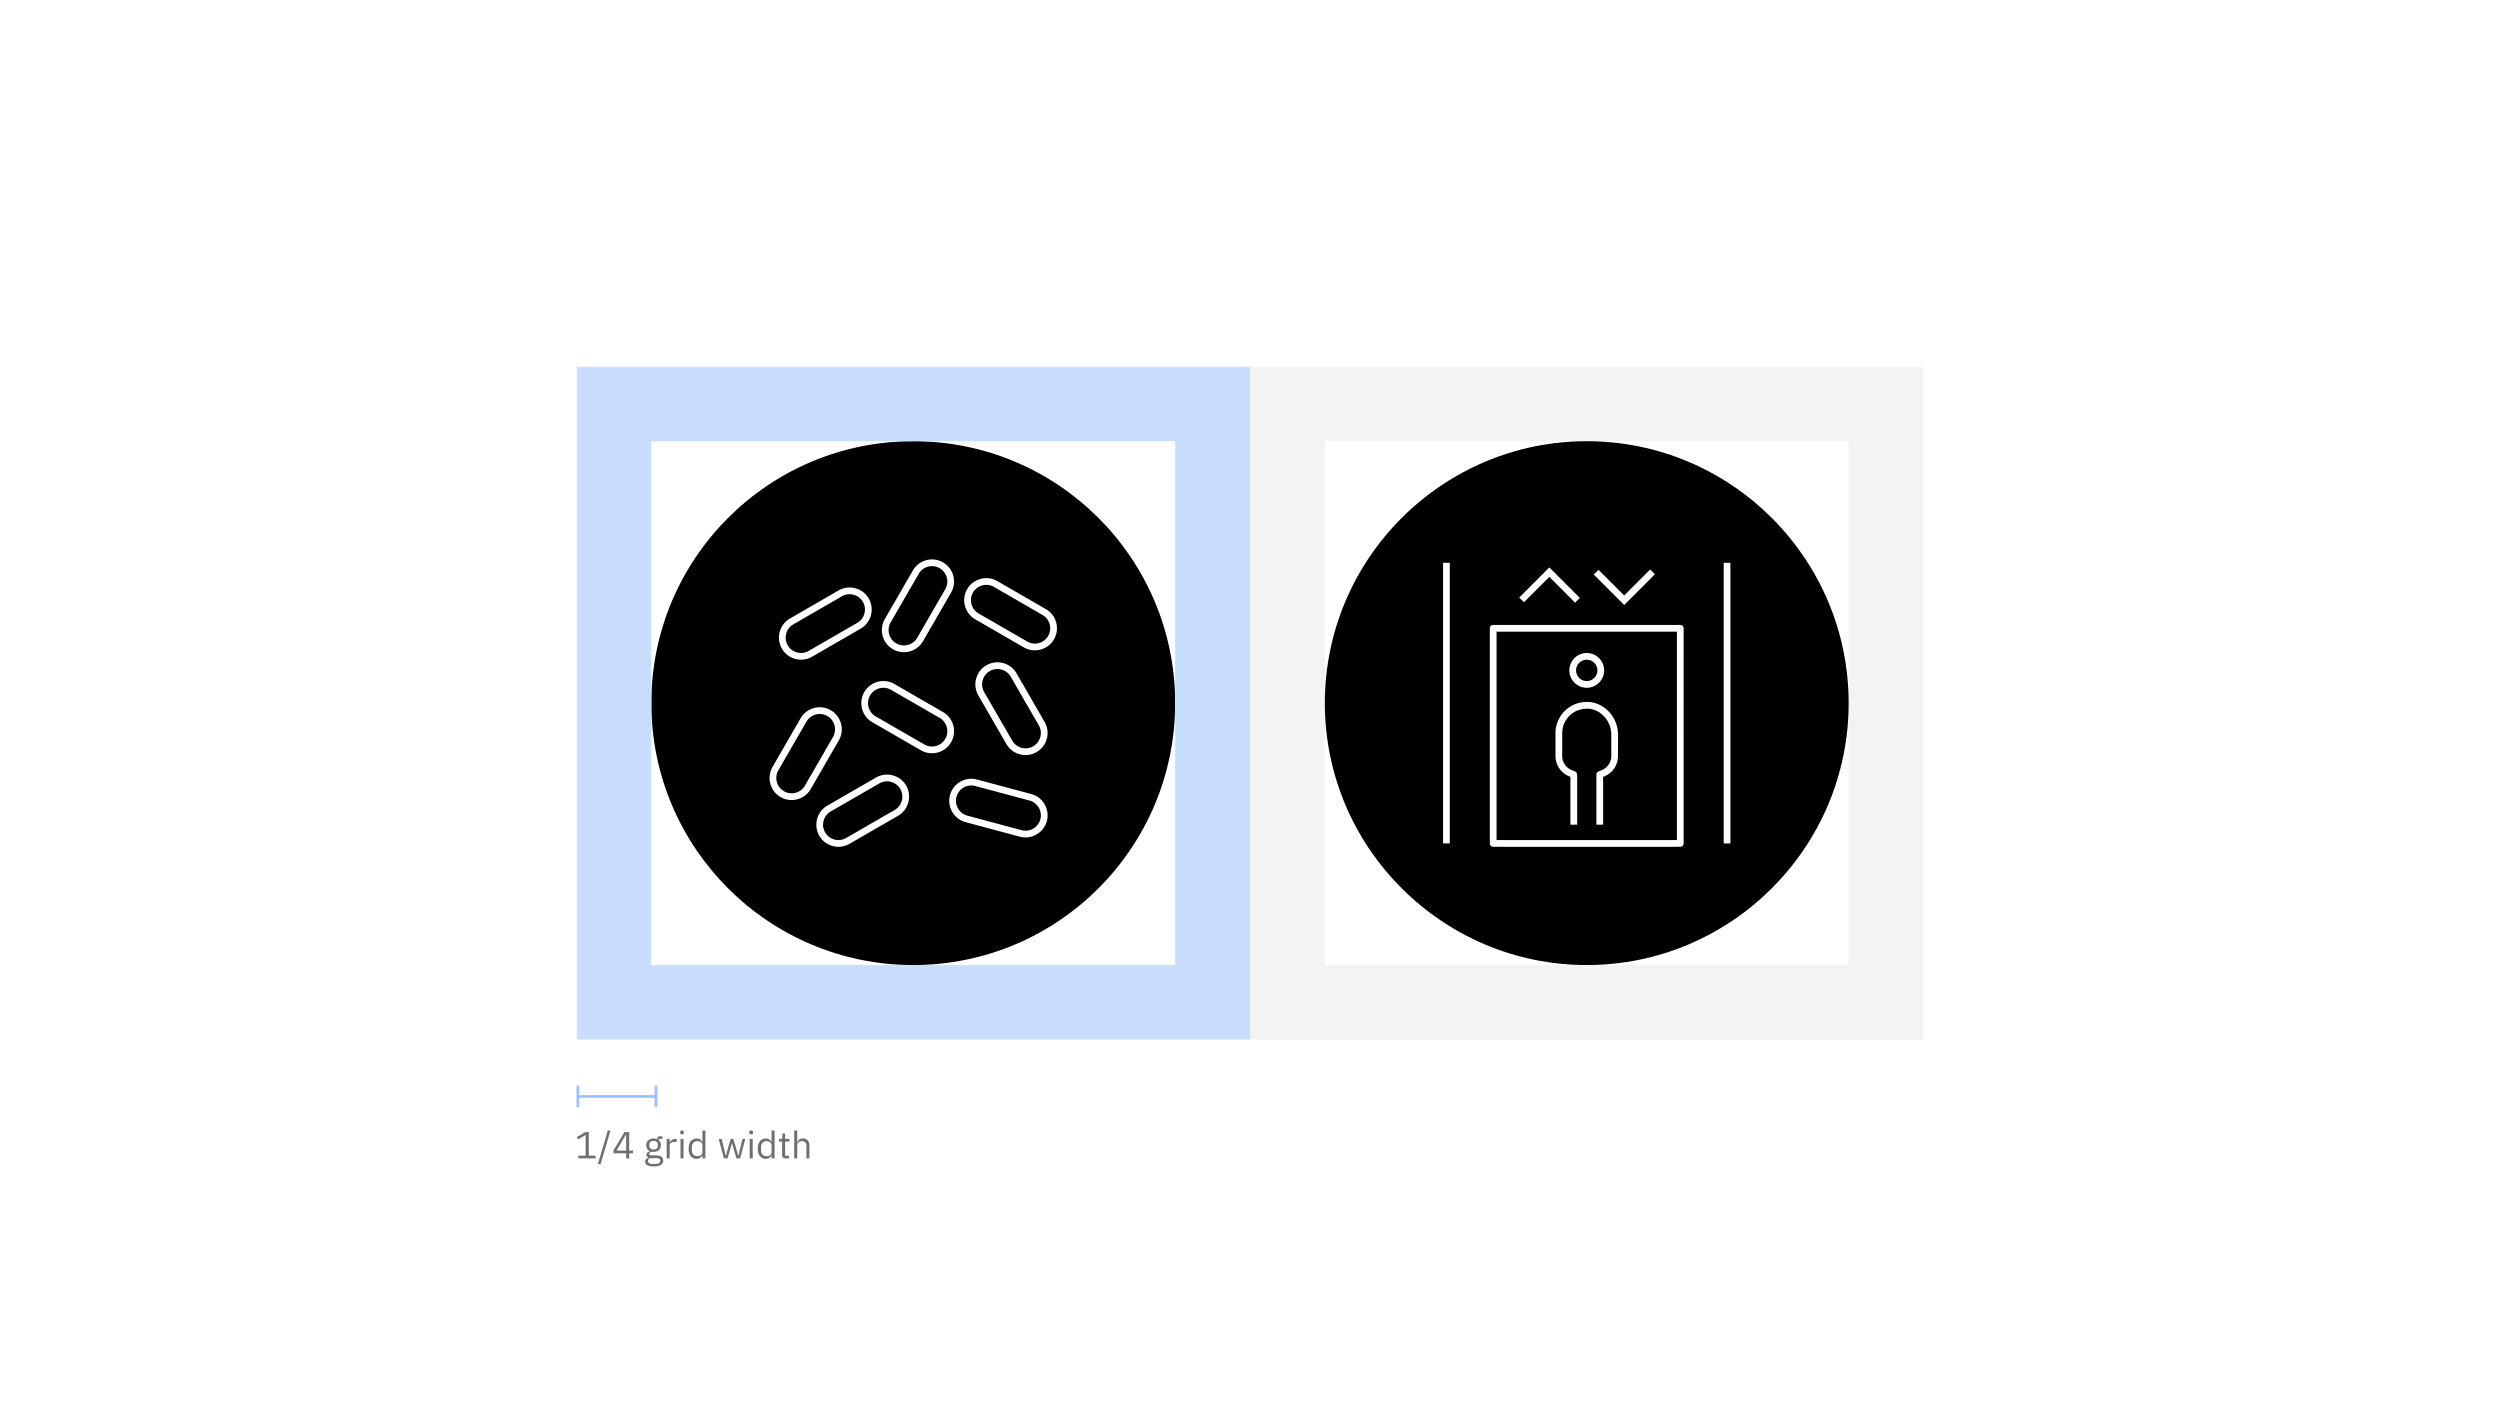 <svg xmlns="http://www.w3.org/2000/svg" xmlns:xlink="http://www.w3.org/1999/xlink" viewBox="0 0 928 522"><defs><path id="a" d="M0 250h500V0H0z"/></defs><g fill="none" fill-rule="evenodd"><path fill="#FFF" d="M0 0h928v522H0z"/><path d="M215.017 407.5v3.5H214v-8h1.017v3.5h27.966V403H244v8h-1.017v-3.5h-27.966z" fill="#97C1FF" fill-rule="nonzero"/><path d="M214.653 430v-1.036h2.73v-7.672l-2.758 1.638-.462-.896 3.108-1.806h1.288v8.736h2.52V430h-6.426zm7.294 2.114l3.654-12.474h1.008l-3.654 12.474h-1.008zM232.433 430v-1.918h-4.718v-1.036l4.088-6.818h1.75v6.874h1.414v.98h-1.414V430h-1.12zm-3.612-2.898h3.612v-5.964h-.07l-3.542 5.964zm17.346 3.696c0 .747-.292 1.295-.875 1.645-.583.35-1.458.525-2.625.525-1.13 0-1.941-.154-2.436-.462-.495-.308-.742-.747-.742-1.316 0-.392.103-.698.308-.917.205-.22.485-.38.84-.483v-.154c-.43-.205-.644-.541-.644-1.008 0-.364.117-.642.35-.833a2.29 2.29 0 01.896-.427v-.056c-.43-.205-.763-.5-1.001-.882-.238-.383-.357-.826-.357-1.33 0-.364.065-.7.196-1.008.13-.308.315-.572.553-.791.238-.22.523-.39.854-.511a3.219 3.219 0 011.113-.182c.513 0 .97.093 1.372.28v-.126c0-.28.065-.513.196-.7.13-.187.345-.275.644-.266h1.078v.98h-1.372v.462c.261.224.464.492.609.805.145.313.217.665.217 1.057 0 .364-.065.7-.196 1.008-.13.308-.315.572-.553.791-.238.22-.525.39-.861.511a3.29 3.29 0 01-1.12.182c-.233 0-.467-.023-.7-.07a2.326 2.326 0 00-.658.287.592.592 0 00-.294.525c0 .215.103.36.308.434.205.075.471.112.798.112h1.54c.896 0 1.547.17 1.953.511.406.34.609.81.609 1.407zm-1.05.084c0-.29-.11-.52-.329-.693-.22-.173-.609-.259-1.169-.259h-2.408c-.448.205-.672.532-.672.98 0 .317.119.588.357.812.238.224.642.336 1.211.336h1.036c.625 0 1.11-.098 1.456-.294.345-.196.518-.49.518-.882zm-2.506-4.186c.476 0 .854-.114 1.134-.343.28-.229.42-.581.42-1.057v-.392c0-.476-.14-.828-.42-1.057-.28-.229-.658-.343-1.134-.343-.476 0-.854.114-1.134.343-.28.229-.42.581-.42 1.057v.392c0 .476.14.828.42 1.057.28.229.658.343 1.134.343zm4.858 3.304v-7.224h1.12v1.33h.07c.13-.345.364-.653.7-.924.336-.27.798-.406 1.386-.406h.434v1.12h-.658c-.607 0-1.08.114-1.421.343-.34.229-.511.516-.511.861v4.9h-1.12zm5.698-8.918c-.243 0-.418-.058-.525-.175a.646.646 0 01-.161-.455v-.182c0-.187.054-.338.161-.455.107-.117.282-.175.525-.175.243 0 .418.058.525.175a.646.646 0 01.161.455v.182a.646.646 0 01-.161.455c-.107.117-.282.175-.525.175zm-.56 1.694h1.12V430h-1.12v-7.224zm8.12 6.048h-.056c-.439.896-1.143 1.344-2.114 1.344-.448 0-.854-.089-1.218-.266a2.646 2.646 0 01-.931-.756 3.465 3.465 0 01-.588-1.19 5.625 5.625 0 01-.203-1.568c0-.579.068-1.101.203-1.568.135-.467.331-.863.588-1.19.257-.327.567-.579.931-.756.364-.177.77-.266 1.218-.266.504 0 .936.11 1.295.329.36.22.632.558.819 1.015h.056v-4.312h1.12V430h-1.12v-1.176zm-1.862.336c.252 0 .492-.033.721-.098a1.81 1.81 0 00.595-.287c.168-.126.301-.28.399-.462.098-.182.147-.39.147-.623v-2.688c0-.196-.049-.38-.147-.553a1.381 1.381 0 00-.399-.441 2.015 2.015 0 00-.595-.287 2.45 2.45 0 00-.721-.105c-.635 0-1.134.198-1.498.595-.364.397-.546.917-.546 1.561v1.232c0 .644.182 1.164.546 1.561.364.397.863.595 1.498.595zm7.91-6.384h1.092l.77 3.122.77 3.164h.028l.882-3.164.91-3.122h.994l.938 3.122.896 3.164h.028l.742-3.164.784-3.122h1.05L274.741 430h-1.386l-1.008-3.472-.63-2.198h-.028l-.616 2.198-1.008 3.472h-1.358l-1.932-7.224zm12.068-1.694c-.243 0-.418-.058-.525-.175a.646.646 0 01-.161-.455v-.182c0-.187.054-.338.161-.455.107-.117.282-.175.525-.175.243 0 .418.058.525.175a.646.646 0 01.161.455v.182a.646.646 0 01-.161.455c-.107.117-.282.175-.525.175zm-.56 1.694h1.12V430h-1.12v-7.224zm8.12 6.048h-.056c-.439.896-1.143 1.344-2.114 1.344-.448 0-.854-.089-1.218-.266a2.646 2.646 0 01-.931-.756 3.465 3.465 0 01-.588-1.19 5.625 5.625 0 01-.203-1.568c0-.579.068-1.101.203-1.568.135-.467.331-.863.588-1.19.257-.327.567-.579.931-.756.364-.177.77-.266 1.218-.266.504 0 .936.11 1.295.329.36.22.632.558.819 1.015h.056v-4.312h1.12V430h-1.12v-1.176zm-1.862.336c.252 0 .492-.033.721-.098a1.81 1.81 0 00.595-.287c.168-.126.301-.28.399-.462.098-.182.147-.39.147-.623v-2.688c0-.196-.049-.38-.147-.553a1.381 1.381 0 00-.399-.441 2.015 2.015 0 00-.595-.287 2.45 2.45 0 00-.721-.105c-.635 0-1.134.198-1.498.595-.364.397-.546.917-.546 1.561v1.232c0 .644.182 1.164.546 1.561.364.397.863.595 1.498.595zm6.958.84c-.392 0-.688-.11-.889-.329-.2-.22-.301-.506-.301-.861v-5.054h-1.19v-.98h.672c.243 0 .408-.049.497-.147.089-.098.133-.268.133-.511v-1.344h1.008v2.002h1.582v.98h-1.582v5.264h1.47v.98h-1.4zm3.318-10.36h1.12v4.312h.056c.177-.41.427-.737.749-.98s.754-.364 1.295-.364c.747 0 1.337.24 1.771.721.434.48.651 1.16.651 2.037V430h-1.12v-4.438c0-1.297-.546-1.946-1.638-1.946-.224 0-.441.028-.651.084-.21.056-.399.14-.567.252a1.247 1.247 0 00-.399.427 1.213 1.213 0 00-.147.609V430h-1.12v-10.36z" fill="#6F6F6F"/><path fill="#FFF" d="M214 386h500V136H214z"/><g transform="translate(214 136)"><path d="M222.222 125c0 53.694-43.528 97.222-97.222 97.222-53.694 0-97.222-43.528-97.222-97.222 0-53.694 43.528-97.222 97.222-97.222 53.694 0 97.222 43.528 97.222 97.222" fill="#000"/><path d="M131.982 74.157c-.5 0-1 .069-1.497.198a5.657 5.657 0 00-3.461 2.649L116.61 95.045a5.7 5.7 0 002.084 7.778 5.696 5.696 0 007.778-2.083l10.416-18.045a5.664 5.664 0 00.563-4.32 5.676 5.676 0 00-5.47-4.218zm-10.455 31.93a8.11 8.11 0 01-4.083-1.1c-3.913-2.257-5.26-7.275-3-11.192L124.86 75.75a8.137 8.137 0 014.98-3.809 8.146 8.146 0 016.215.813 8.115 8.115 0 013.809 4.979 8.147 8.147 0 01-.81 6.215l-10.416 18.042a8.207 8.207 0 01-7.11 4.097zm25.03 49.488c-.99 0-1.965.26-2.847.771a5.623 5.623 0 00-2.656 3.452 5.64 5.64 0 00.576 4.312 5.643 5.643 0 003.448 2.66l20.125 5.389a5.6 5.6 0 004.316-.577 5.616 5.616 0 002.656-3.448 5.703 5.703 0 00-4.024-6.975l-20.125-5.39a5.748 5.748 0 00-1.469-.194m20.115 19.282c-.698 0-1.41-.094-2.118-.282l-20.122-5.392a8.12 8.12 0 01-4.968-3.823 8.146 8.146 0 01-.827-6.215 8.128 8.128 0 013.823-4.962 8.116 8.116 0 016.212-.83l20.125 5.392a8.126 8.126 0 014.969 3.827 8.137 8.137 0 01.826 6.212c-.98 3.652-4.302 6.073-7.92 6.073M90.288 129.04a5.69 5.69 0 00-4.941 2.851L74.93 149.93a5.647 5.647 0 00-.562 4.319 5.666 5.666 0 002.646 3.458c2.722 1.57 6.211.64 7.777-2.083l10.417-18.045a5.701 5.701 0 00-2.083-7.778 5.676 5.676 0 00-2.837-.76zm-10.441 31.931a8.15 8.15 0 01-4.083-1.097 8.125 8.125 0 01-3.81-4.98 8.114 8.114 0 01.813-6.214l10.417-18.046c2.257-3.913 7.274-5.26 11.19-2.996 3.914 2.257 5.258 7.285 3 11.198l-10.416 18.038a8.207 8.207 0 01-7.111 4.097zm76.383-48.619a5.63 5.63 0 00-2.823.76 5.654 5.654 0 00-2.646 3.459 5.661 5.661 0 00.559 4.32l10.42 18.04a5.644 5.644 0 003.458 2.647 5.663 5.663 0 006.965-4.017 5.647 5.647 0 00-.562-4.32l-10.417-18.045a5.654 5.654 0 00-3.458-2.646 5.966 5.966 0 00-1.496-.198m10.468 31.924c-.715 0-1.437-.09-2.149-.282a8.14 8.14 0 01-4.976-3.809l-10.416-18.045a8.144 8.144 0 01-.813-6.215 8.135 8.135 0 013.813-4.976 8.132 8.132 0 016.215-.816 8.152 8.152 0 014.979 3.813l10.413 18.042a8.116 8.116 0 01.813 6.215 8.125 8.125 0 01-3.81 4.979 8.113 8.113 0 01-4.069 1.094m-65.342-59.702a5.62 5.62 0 00-2.823.76L80.49 95.752a5.651 5.651 0 00-2.646 3.459 5.646 5.646 0 00.56 4.32 5.651 5.651 0 003.461 2.645 5.676 5.676 0 004.316-.559l18.045-10.42a5.63 5.63 0 002.642-3.459 5.652 5.652 0 00-.559-4.319 5.654 5.654 0 00-3.458-2.646 5.966 5.966 0 00-1.496-.198m-17.993 24.299a8.266 8.266 0 01-2.146-.285 8.127 8.127 0 01-4.976-3.809 8.144 8.144 0 01-.813-6.215 8.13 8.13 0 013.81-4.976l18.045-10.416a8.11 8.11 0 016.215-.816 8.145 8.145 0 014.976 3.812 8.14 8.14 0 01.812 6.219 8.153 8.153 0 01-3.809 4.979L87.434 107.78a8.116 8.116 0 01-4.073 1.094m31.879 45.156a5.62 5.62 0 00-2.823.76l-18.042 10.42a5.626 5.626 0 00-2.646 3.458 5.629 5.629 0 00.563 4.316 5.653 5.653 0 003.458 2.65 5.656 5.656 0 004.316-.563l18.045-10.417a5.67 5.67 0 002.646-3.462 5.649 5.649 0 00-.563-4.32 5.636 5.636 0 00-3.458-2.641 5.669 5.669 0 00-1.496-.202m-18.007 24.302a8.206 8.206 0 01-7.108-4.097 8.153 8.153 0 01-.813-6.219 8.15 8.15 0 013.81-4.975l18.045-10.414a8.12 8.12 0 016.215-.812 8.134 8.134 0 014.98 3.809 8.13 8.13 0 01.808 6.215 8.134 8.134 0 01-3.809 4.98l-18.042 10.416a8.153 8.153 0 01-4.086 1.097m54.901-97.229c-.5 0-1 .07-1.497.198a5.654 5.654 0 00-3.458 2.646 5.652 5.652 0 00-.56 4.32 5.63 5.63 0 002.643 3.458l18.045 10.416a5.658 5.658 0 004.316.563 5.635 5.635 0 003.459-2.646c.76-1.31.958-2.84.562-4.32a5.651 5.651 0 00-2.646-3.458l-18.041-10.416a5.628 5.628 0 00-2.823-.76m17.993 24.298a8.116 8.116 0 01-4.073-1.094L148.012 93.89a8.137 8.137 0 01-3.809-4.975 8.154 8.154 0 01.81-6.22 8.161 8.161 0 014.978-3.812 8.159 8.159 0 016.216.816l18.045 10.417a8.13 8.13 0 013.809 4.976 8.144 8.144 0 01-.813 6.215 8.127 8.127 0 01-4.975 3.809 8.266 8.266 0 01-2.146.285m-56.202 13.906a5.699 5.699 0 00-4.94 2.844 5.704 5.704 0 002.083 7.78l18.045 10.418a5.705 5.705 0 004.316.562 5.653 5.653 0 003.458-2.65 5.629 5.629 0 00.563-4.315 5.64 5.64 0 00-2.646-3.462l-18.042-10.413a5.61 5.61 0 00-2.837-.764m18.018 24.302a8.181 8.181 0 01-4.084-1.094l-18.041-10.42c-3.913-2.26-5.257-7.281-3-11.194 2.26-3.91 7.281-5.257 11.194-3l18.045 10.416a8.159 8.159 0 013.81 4.98 8.144 8.144 0 01-.813 6.215 8.207 8.207 0 01-7.111 4.097" fill="#FFF"/><mask id="b" fill="#fff"><use xlink:href="#a"/></mask><path d="M27.778 222.222h194.444V27.778H27.778v194.444zM0 0v250h250V0H0z" fill="#C9DEFF" mask="url(#b)"/><path d="M277.778 222.222h194.444V27.778H277.778v194.444zM250 0v250h250V0H250z" fill="#F3F3F3" mask="url(#b)"/><path d="M375 222.222c-53.608 0-97.222-43.618-97.222-97.222 0-53.604 43.614-97.222 97.222-97.222S472.222 71.396 472.222 125c0 53.604-43.614 97.222-97.222 97.222" fill="#000" mask="url(#b)"/><path d="M381.082 152.364l.423-.173a8.157 8.157 0 005.104-7.584l.007-7.854c.007-6.4-4.92-11.864-10.982-12.184-3.25-.153-6.285.958-8.615 3.167a11.496 11.496 0 00-3.621 8.423l-.004 8.43a8.156 8.156 0 005.122 7.602l.42.173v17.743h2.5v-18.576c0-.51-.434-1.035-.91-1.226l-1.076-.434a5.668 5.668 0 01-3.56-5.281l.008-8.43a9.02 9.02 0 012.84-6.608c1.833-1.736 4.26-2.549 6.764-2.486 4.753.25 8.618 4.593 8.614 9.687l-.003 7.854a5.67 5.67 0 01-3.549 5.268l-1.201.49a1.25 1.25 0 00-.781 1.159v18.583h2.5v-17.743zm-39.556 23.466h66.944V98.472h-66.944v77.358zm69.444 1.253V97.222c0-.691-.559-1.25-1.246-1.25H340.28a1.25 1.25 0 00-1.25 1.25v79.861c0 .691.559 1.25 1.25 1.25h69.444c.687 0 1.246-.559 1.246-1.25zm-32.01-64.236a3.963 3.963 0 01-3.958 3.958 3.964 3.964 0 01-3.962-3.958 3.964 3.964 0 013.962-3.958 3.963 3.963 0 013.958 3.958zm2.497 0c0-3.56-2.896-6.458-6.455-6.458a6.466 6.466 0 00-6.459 6.458 6.464 6.464 0 006.459 6.458 6.463 6.463 0 006.455-6.458zm-9.028-26.91l-11.316-11.316-11.18 11.18 1.767 1.772 9.413-9.417 9.548 9.552 1.768-1.77zm27.882-8.781l-1.768-1.77-9.652 9.652-9.518-9.518-1.767 1.771 11.285 11.282 11.42-11.417zm25.52 99.927h2.5V72.916h-2.5v104.167zm-104.166 0h2.5V72.916h-2.5v104.167z" fill="#FFF" mask="url(#b)"/></g></g></svg>